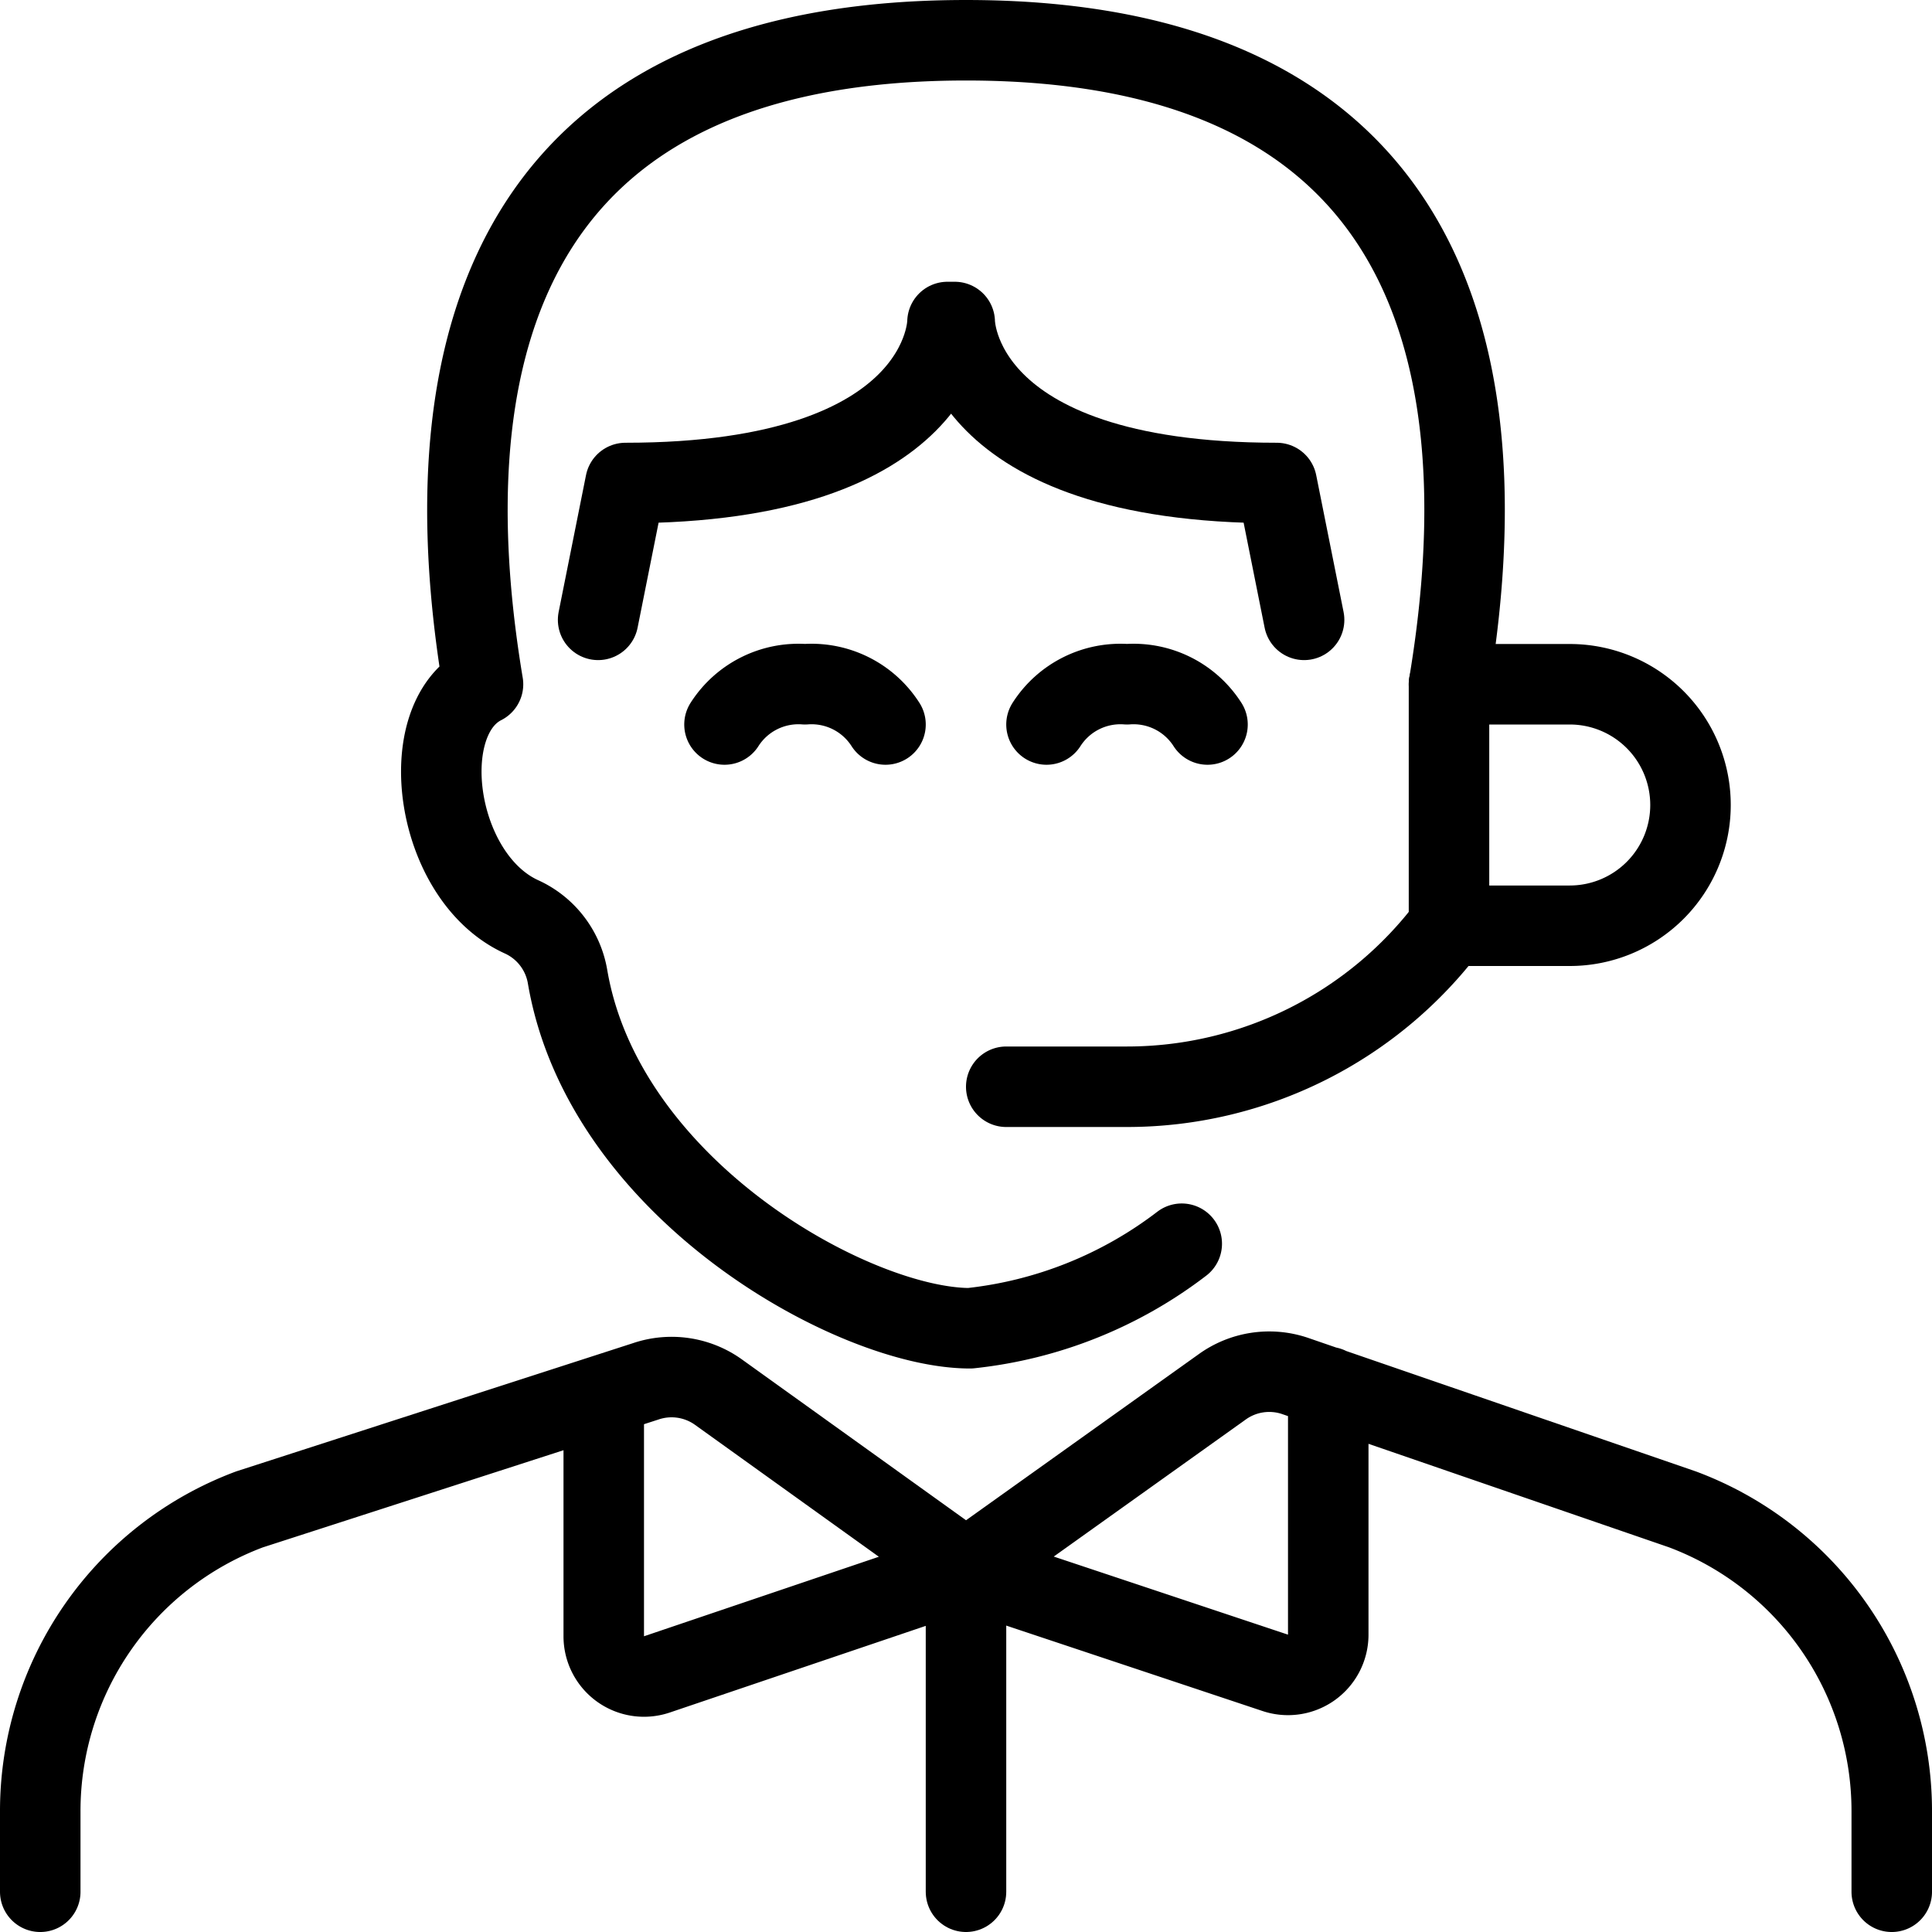 <svg id="Layer_1" data-name="Layer 1" xmlns="http://www.w3.org/2000/svg" xmlns:xlink="http://www.w3.org/1999/xlink" viewBox="0 0 24 24"><defs><style>.cls-1,.cls-3{fill:none;}.cls-2{clip-path:url(#clip-path);}.cls-3{stroke:#000;stroke-linecap:round;stroke-linejoin:round;}</style><clipPath id="clip-path"><rect class="cls-1" width="24" height="24"/></clipPath></defs><g class="cls-2"><path class="cls-3" d="M21,10a1.5,1.5,0,0,1-1.5,1.5H18v-3h1.5A1.5,1.5,0,0,1,21,10Z"/><path class="cls-3" d="M11,9a1.09,1.09,0,0,0-1-.5A1.09,1.09,0,0,0,9,9"/><path class="cls-3" d="M15,9a1.09,1.09,0,0,0-1-.5A1.09,1.09,0,0,0,13,9"/><path class="cls-3" d="M7.5,17.33v3a.5.5,0,0,0,.66.47L12,19.5,8.92,17.29a1,1,0,0,0-.9-.13L3.1,18.75A4,4,0,0,0,.5,22.5v1"/><path class="cls-3" d="M16.5,17.23v3.08a.5.5,0,0,1-.66.47L12,19.5l3.18-2.27a1,1,0,0,1,.9-.14l4.82,1.66a4,4,0,0,1,2.6,3.75v1"/><line class="cls-3" x1="12" y1="23.5" x2="12" y2="19.5"/><path class="cls-3" d="M18,11.5a5,5,0,0,1-4,2H12.5"/><path class="cls-3" d="M16.2,7.7,15.86,6c-4,0-4-2-4-2h-.09s0,2-4,2L7.43,7.7"/><path class="cls-3" d="M18,8.5h0c.5-3,.5-8-6-8s-6.5,5-6,8c-.87.44-.6,2.4.48,2.89a1,1,0,0,1,.57.74c.45,2.65,3.56,4.37,5,4.37a5.23,5.23,0,0,0,2.63-1.05"/></g></svg>